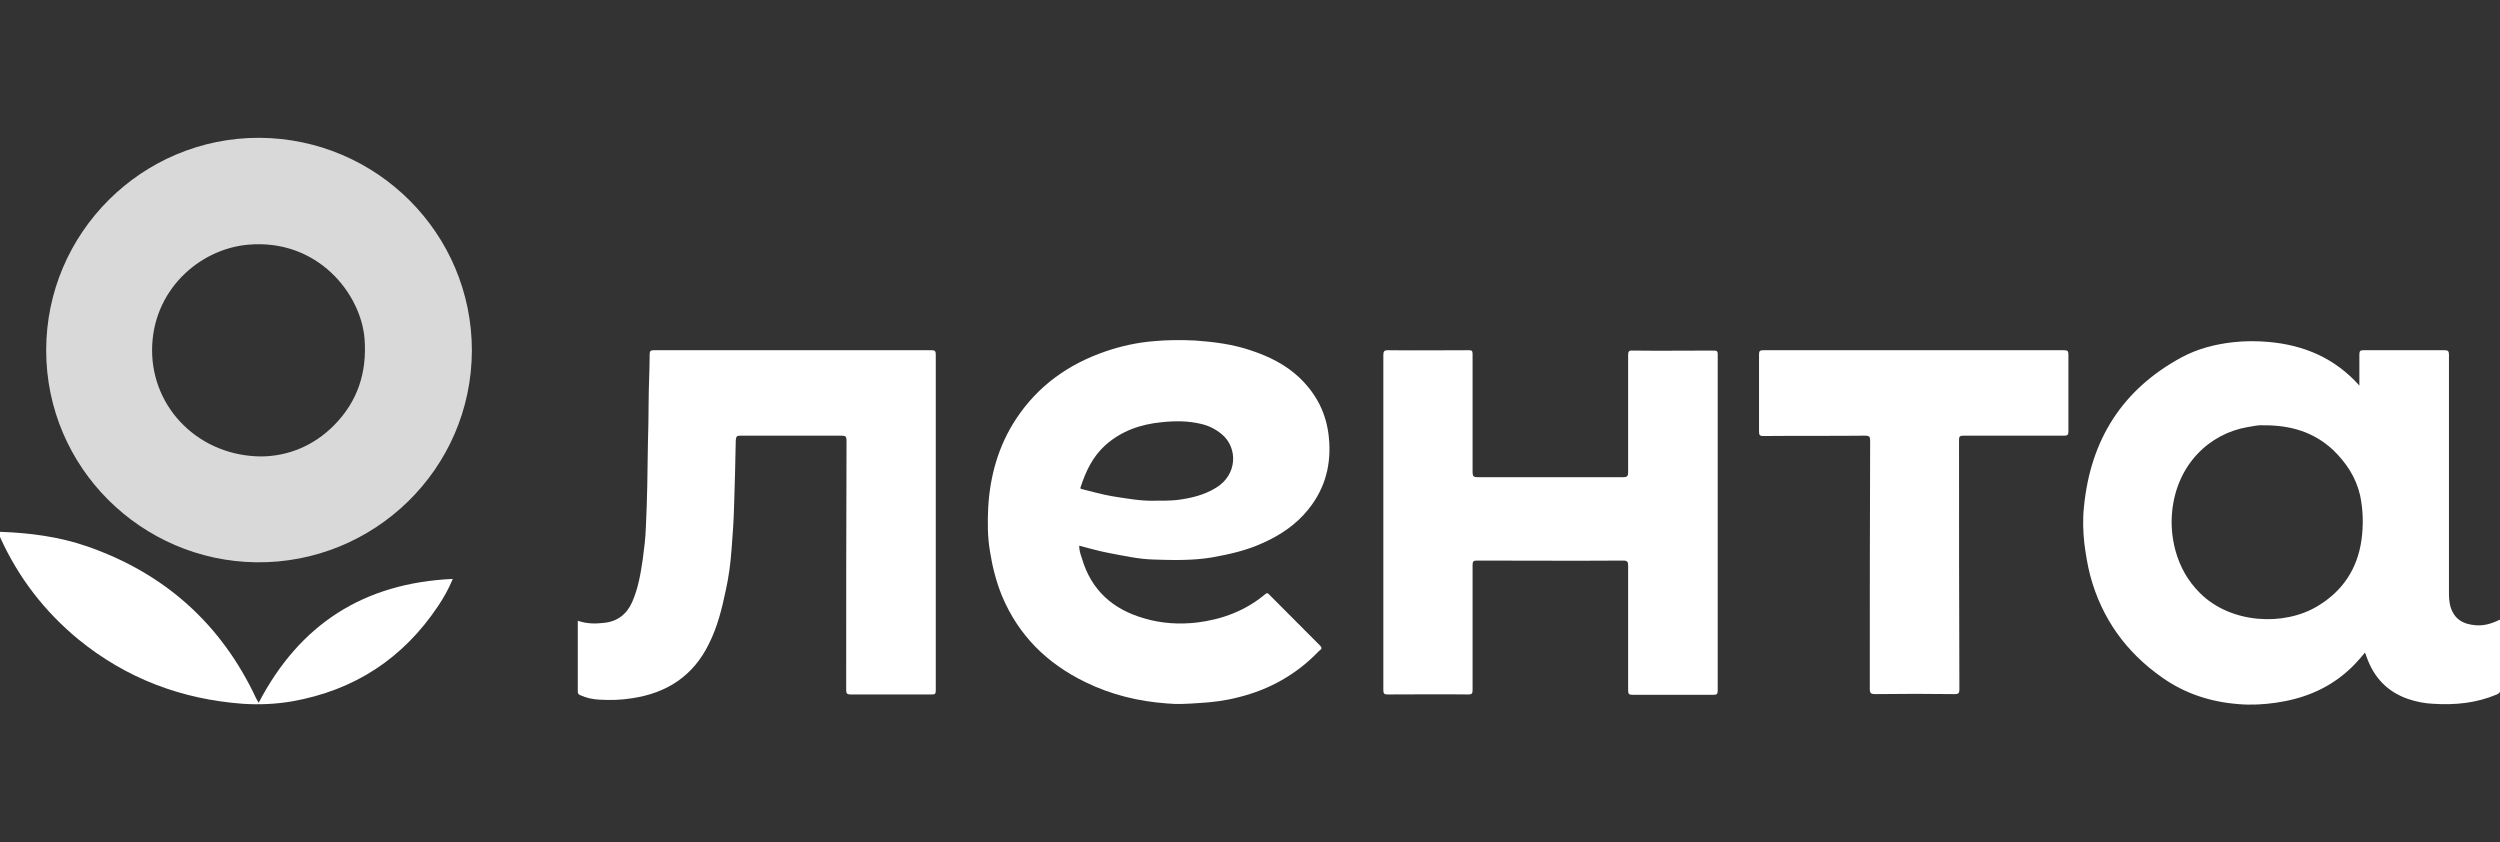 <?xml version="1.0" encoding="UTF-8"?> <svg xmlns="http://www.w3.org/2000/svg" width="279" height="94" viewBox="0 0 279 94" fill="none"><rect x="0" y="0" width="279" height="94" fill="#333333" stroke="none"/><g clip-path="url(#clip0_247_623)"><path d="M52.662 39.124C52.623 52.405 41.695 62.907 28.598 62.752C15.81 62.598 5.154 52.212 5.154 39.085C5.154 25.997 15.849 15.34 28.947 15.379C42.044 15.456 52.662 26.035 52.662 39.124ZM29.218 50.938C32.124 50.9 34.992 49.78 37.278 47.463C39.913 44.799 40.959 41.595 40.688 37.85C40.3 32.753 35.418 26.614 27.668 27.309C22.165 27.811 16.973 32.483 16.973 39.085C16.973 45.649 22.32 50.938 29.218 50.938Z" fill="#D9D9D9"></path><path d="M263.306 43.023C263.306 41.826 263.306 40.668 263.306 39.548C263.306 39.162 263.422 39.085 263.771 39.085C266.794 39.085 269.777 39.085 272.8 39.085C273.187 39.085 273.304 39.162 273.304 39.587C273.304 48.467 273.304 57.347 273.304 66.227C273.304 66.729 273.342 67.193 273.459 67.656C273.885 69.123 274.892 69.664 276.287 69.779C277.217 69.857 278.109 69.586 278.961 69.162C279.078 69.239 279.039 69.393 279.039 69.509C279.039 71.98 279.039 74.451 279.039 76.922C279.039 77.231 278.922 77.385 278.651 77.501C276.365 78.466 274.001 78.698 271.56 78.544C270.591 78.505 269.661 78.312 268.731 78.003C266.406 77.192 264.934 75.609 264.12 73.332C264.081 73.177 264.004 73.023 263.926 72.83C263.267 73.64 262.609 74.374 261.834 75.03C259.547 76.999 256.913 78.003 253.968 78.428C252.611 78.621 251.216 78.698 249.86 78.582C246.76 78.351 243.854 77.424 241.296 75.609C237.266 72.791 234.554 69.007 233.275 64.258C232.965 63.062 232.771 61.865 232.616 60.668C232.461 59.278 232.422 57.849 232.577 56.498C233.314 49.085 236.84 43.448 243.505 39.857C245.249 38.931 247.147 38.429 249.162 38.197C250.519 38.043 251.836 38.043 253.154 38.158C257.145 38.506 260.555 39.973 263.268 42.985C263.19 42.946 263.229 42.946 263.306 43.023ZM252.495 47.463C252.146 47.425 251.488 47.541 250.868 47.656C246.528 48.39 242.962 51.865 242.42 57C242.265 58.467 242.381 59.934 242.769 61.401C243.272 63.255 244.164 64.838 245.52 66.189C248.969 69.625 254.898 69.895 258.618 67.656C261.408 65.996 263.074 63.525 263.539 60.282C263.771 58.583 263.732 56.923 263.384 55.262C262.919 53.255 261.834 51.633 260.361 50.205C258.23 48.236 255.672 47.425 252.495 47.463Z" fill="white"></path><path d="M120.436 60.899C120.436 61.44 120.591 61.865 120.746 62.328C121.793 65.88 124.195 68.004 127.683 69.007C129.62 69.586 131.635 69.702 133.611 69.471C136.401 69.123 138.998 68.158 141.206 66.305C141.361 66.15 141.478 66.189 141.594 66.305C143.493 68.235 145.43 70.127 147.329 72.057C147.678 72.405 147.329 72.521 147.174 72.675C144.694 75.262 141.671 76.961 138.223 77.81C136.75 78.196 135.239 78.389 133.689 78.467C132.526 78.544 131.364 78.621 130.24 78.505C127.063 78.273 124.001 77.54 121.095 76.111C116.833 74.026 113.694 70.938 111.834 66.536C111.175 64.915 110.749 63.255 110.478 61.517C110.206 59.895 110.206 58.274 110.284 56.652C110.478 53.139 111.408 49.78 113.384 46.768C115.825 43.062 119.235 40.63 123.42 39.201C125.125 38.622 126.869 38.236 128.69 38.081C130.279 37.927 131.868 37.927 133.418 38.004C135.549 38.158 137.641 38.429 139.656 39.124C141.633 39.78 143.493 40.707 145.004 42.135C146.903 43.95 148.026 46.112 148.298 48.776C148.608 51.788 147.91 54.49 146.011 56.845C144.655 58.544 142.873 59.741 140.858 60.629C139.075 61.44 137.176 61.865 135.239 62.212C133.108 62.56 130.938 62.521 128.768 62.444C127.063 62.405 125.396 62.019 123.73 61.71C122.723 61.517 121.599 61.208 120.436 60.899ZM128.729 55.88C129.814 55.88 130.589 55.88 131.325 55.803C132.875 55.61 134.386 55.262 135.743 54.413C138.068 52.984 138.184 50.012 136.363 48.467C135.665 47.888 134.89 47.502 134.038 47.309C132.604 46.961 131.17 46.961 129.659 47.116C127.295 47.347 125.164 48.081 123.381 49.664C121.948 50.938 121.173 52.598 120.591 54.374C120.514 54.568 120.669 54.568 120.824 54.606C121.909 54.876 122.994 55.185 124.118 55.378C125.784 55.648 127.411 55.919 128.729 55.88Z" fill="white"></path><path d="M154.381 58.274C154.381 52.058 154.381 45.842 154.381 39.626C154.381 39.24 154.458 39.085 154.885 39.085C157.907 39.124 160.891 39.085 163.913 39.085C164.262 39.085 164.34 39.162 164.34 39.51C164.34 43.911 164.34 48.313 164.34 52.714C164.34 53.139 164.456 53.255 164.882 53.255C170.307 53.255 175.732 53.255 181.157 53.255C181.583 53.255 181.7 53.139 181.7 52.714C181.7 48.351 181.7 43.989 181.7 39.626C181.7 39.24 181.777 39.085 182.203 39.124C185.226 39.162 188.248 39.124 191.271 39.124C191.62 39.124 191.697 39.201 191.697 39.548C191.697 52.058 191.697 64.567 191.697 77.077C191.697 77.463 191.581 77.54 191.232 77.54C188.21 77.54 185.187 77.54 182.165 77.54C181.777 77.54 181.7 77.424 181.7 77.038C181.7 72.405 181.7 67.772 181.7 63.139C181.7 62.714 181.622 62.56 181.157 62.56C175.732 62.598 170.268 62.56 164.843 62.56C164.456 62.56 164.34 62.637 164.34 63.023C164.34 67.695 164.34 72.366 164.34 76.999C164.34 77.386 164.262 77.501 163.875 77.501C160.852 77.463 157.868 77.501 154.846 77.501C154.458 77.501 154.381 77.386 154.381 76.999C154.381 70.745 154.381 64.529 154.381 58.274Z" fill="white"></path><path d="M64.481 69.278C65.488 69.625 66.457 69.625 67.426 69.509C68.937 69.355 69.983 68.505 70.565 67.154C71.223 65.648 71.495 64.027 71.727 62.444C71.882 61.285 72.037 60.089 72.076 58.892C72.231 55.764 72.27 52.598 72.308 49.471C72.347 47.965 72.386 46.46 72.386 44.992C72.386 43.178 72.502 41.363 72.502 39.548C72.502 39.162 72.618 39.085 72.967 39.085C78.818 39.085 84.631 39.085 90.482 39.085C94.977 39.085 99.472 39.085 103.967 39.085C104.316 39.085 104.432 39.162 104.432 39.548C104.432 52.058 104.432 64.567 104.432 77.077C104.432 77.463 104.316 77.501 103.967 77.501C100.945 77.501 97.961 77.501 94.938 77.501C94.512 77.501 94.435 77.386 94.435 76.999C94.435 67.733 94.435 58.467 94.473 49.201C94.473 48.699 94.357 48.622 93.892 48.622C90.133 48.622 86.413 48.622 82.655 48.622C82.267 48.622 82.151 48.66 82.112 49.124C82.073 51.633 81.996 54.143 81.918 56.652C81.88 58.197 81.763 59.703 81.647 61.247C81.531 62.83 81.337 64.374 80.988 65.919C80.562 67.965 80.058 69.973 79.128 71.826C77.385 75.416 74.44 77.347 70.526 77.926C69.325 78.119 68.085 78.158 66.883 78.081C66.147 78.042 65.411 77.888 64.752 77.579C64.558 77.501 64.481 77.386 64.481 77.192C64.481 74.606 64.481 71.98 64.481 69.278Z" fill="white"></path><path d="M213.552 39.085C219.132 39.085 224.751 39.085 230.331 39.085C230.718 39.085 230.834 39.162 230.834 39.548C230.834 42.405 230.834 45.301 230.834 48.158C230.834 48.544 230.718 48.621 230.331 48.621C226.572 48.621 222.852 48.621 219.093 48.621C218.706 48.621 218.628 48.737 218.628 49.085C218.628 58.351 218.628 67.656 218.667 76.922C218.667 77.347 218.589 77.463 218.124 77.463C215.179 77.424 212.234 77.424 209.289 77.463C208.824 77.463 208.669 77.385 208.669 76.883C208.669 67.656 208.669 58.428 208.708 49.201C208.708 48.737 208.631 48.621 208.127 48.621C204.329 48.66 200.571 48.621 196.773 48.66C196.386 48.66 196.308 48.544 196.308 48.158C196.308 45.301 196.308 42.405 196.308 39.548C196.308 39.201 196.386 39.085 196.773 39.085C202.353 39.085 207.933 39.085 213.552 39.085Z" fill="white"></path><path d="M28.869 78.428C33.442 69.664 40.572 65.069 50.531 64.606C50.066 65.725 49.523 66.691 48.903 67.617C44.989 73.486 39.564 77.038 32.589 78.273C30.768 78.582 28.947 78.66 27.126 78.544C20.267 78.042 14.106 75.725 8.758 71.362C4.961 68.235 2.054 64.451 0.039 60.011C0.001 59.895 -0.038 59.78 -0.116 59.664C-0.271 59.394 -0.154 59.355 0.078 59.355C3.372 59.471 6.588 59.895 9.727 60.977C18.407 63.988 24.723 69.664 28.598 77.965C28.676 78.081 28.753 78.235 28.869 78.428Z" fill="white"></path></g><defs><clipPath id="clip0_247_623"><rect width="279" height="93" fill="white" transform="translate(0 0.5)"></rect></clipPath></defs></svg> 